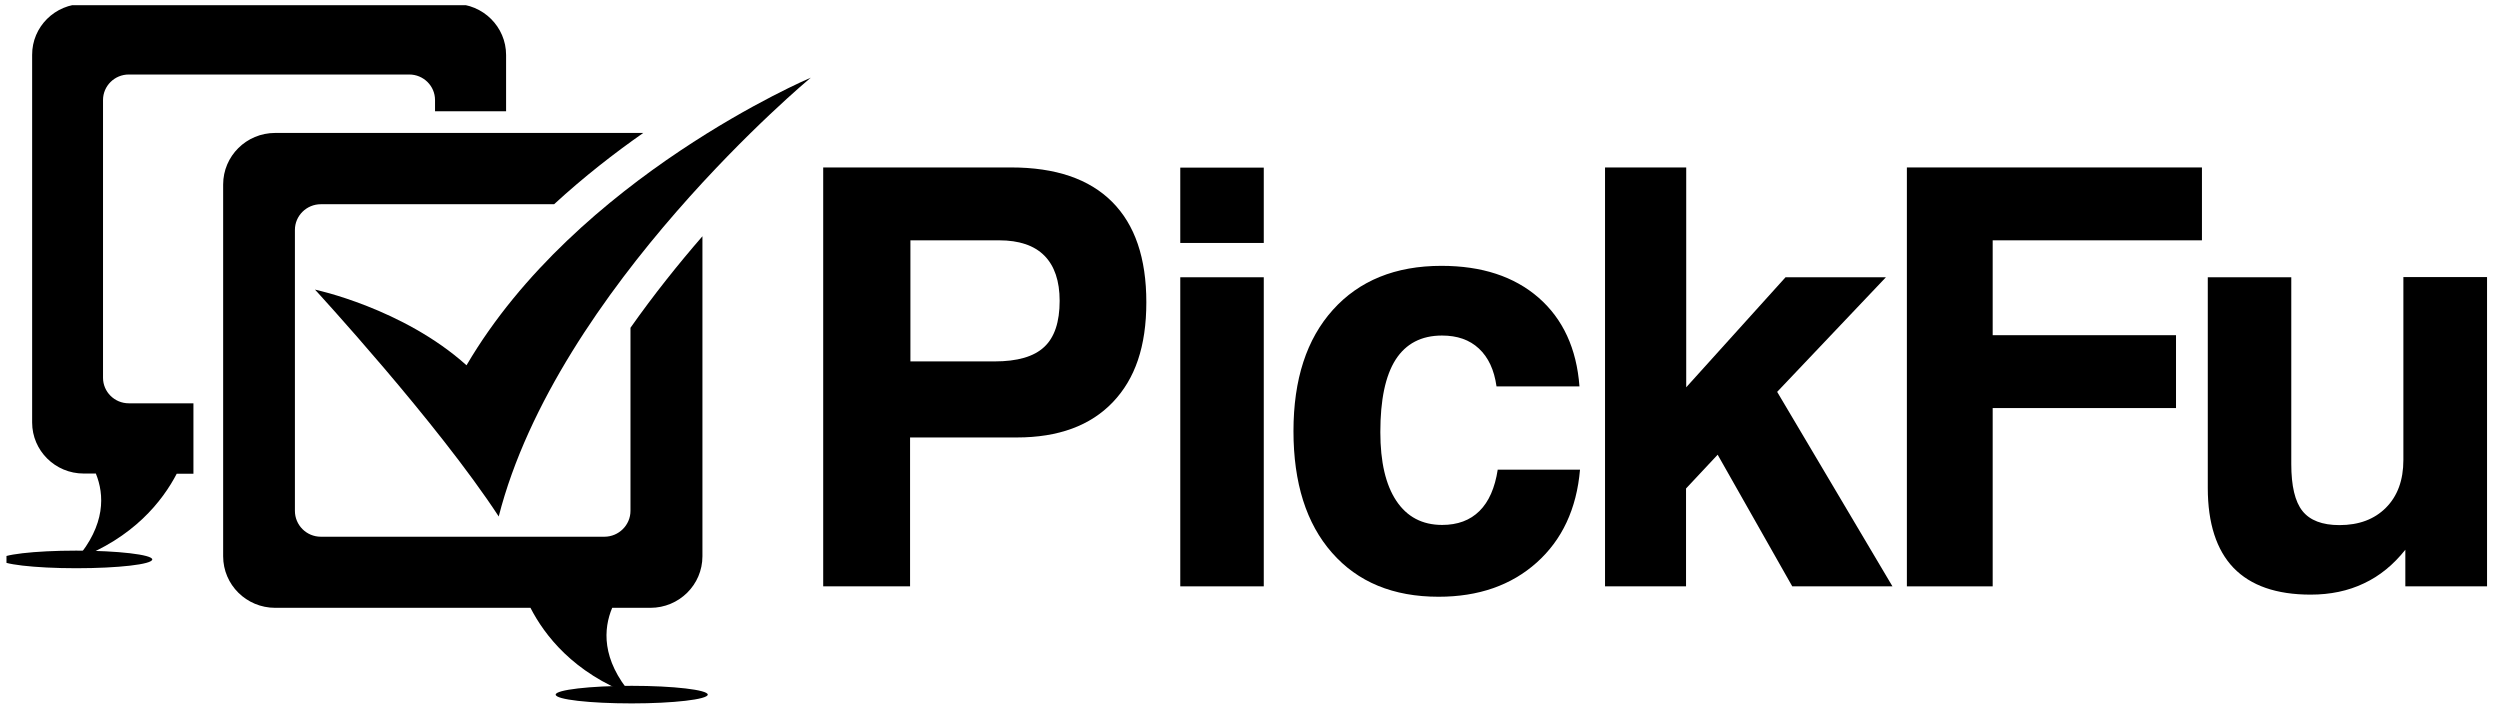 <svg width="193" height="55" viewBox="0 0 193 55" fill="none" xmlns="http://www.w3.org/2000/svg">
<g clip-path="url(#clip0_1_736)">
<path d="M70.298 27.901H76.785C78.54 27.901 79.816 27.534 80.611 26.787C81.407 26.053 81.805 24.858 81.805 23.227C81.805 21.692 81.407 20.523 80.625 19.735C79.843 18.947 78.678 18.553 77.128 18.553H70.284V27.901H70.298ZM70.257 33.758V45.267H63.551V12.927H78.061C81.489 12.927 84.081 13.81 85.85 15.577C87.619 17.343 88.497 19.925 88.497 23.336C88.497 26.746 87.633 29.247 85.905 31.054C84.177 32.861 81.709 33.772 78.499 33.772H70.257V33.758Z" fill="black"/>
<path d="M91.117 45.266V21.405H97.563V45.266H91.117ZM91.117 18.756V12.94H97.563V18.756H91.117Z" fill="black"/>
<path d="M115.613 36.258H121.977C121.716 39.288 120.591 41.68 118.63 43.433C116.669 45.185 114.146 46.069 111.06 46.069C107.563 46.069 104.82 44.941 102.831 42.672C100.843 40.416 99.856 37.277 99.856 33.282C99.856 29.287 100.87 26.175 102.9 23.92C104.93 21.664 107.727 20.523 111.279 20.523C114.393 20.523 116.889 21.338 118.781 22.982C120.66 24.626 121.716 26.909 121.935 29.831H115.531C115.353 28.553 114.9 27.589 114.173 26.909C113.446 26.23 112.5 25.904 111.321 25.904C109.73 25.904 108.537 26.529 107.741 27.765C106.946 29.015 106.562 30.877 106.562 33.364C106.562 35.66 106.973 37.427 107.796 38.663C108.619 39.9 109.798 40.525 111.334 40.525C112.527 40.525 113.487 40.171 114.214 39.451C114.941 38.731 115.407 37.671 115.627 36.244L115.613 36.258Z" fill="black"/>
<path d="M123.908 45.267V12.927H130.176V29.899L137.842 21.406H145.591L137.197 30.252L146.098 45.267H138.363L132.603 35.103L130.162 37.712V45.267H123.895H123.908Z" fill="black"/>
<path d="M147.211 45.267V12.927H169.99V18.553H153.835V25.877H167.988V31.502H153.835V45.267H147.211Z" fill="black"/>
<path d="M192 21.405V45.267H185.692V42.44C184.773 43.595 183.717 44.465 182.496 45.035C181.276 45.62 179.904 45.905 178.382 45.905C175.735 45.905 173.76 45.212 172.43 43.84C171.113 42.467 170.441 40.402 170.441 37.671V21.405H176.887V35.823C176.887 37.521 177.175 38.73 177.751 39.451C178.327 40.171 179.273 40.538 180.604 40.538C182.112 40.538 183.305 40.089 184.197 39.193C185.088 38.296 185.541 37.073 185.541 35.51V21.392H191.987L192 21.405Z" fill="black"/>
<path d="M42.898 53.624C42.898 54.005 45.532 54.303 48.768 54.303C52.005 54.303 54.638 53.991 54.638 53.624C54.638 53.257 52.005 52.945 48.768 52.945C45.532 52.945 42.898 53.257 42.898 53.624Z" fill="black"/>
<path d="M11.755 43.188C11.755 43.568 9.122 43.867 5.885 43.867C2.649 43.867 0.016 43.554 0.016 43.188C0.016 42.821 2.649 42.508 5.885 42.508C9.122 42.508 11.755 42.821 11.755 43.188Z" fill="black"/>
<path d="M7.418 36.557H6.458C4.263 36.557 2.481 34.79 2.481 32.616V4.244C2.467 2.069 4.25 0.303 6.444 0.303H35.093C37.287 0.303 39.07 2.069 39.07 4.244V8.592H33.584V7.722C33.584 6.635 32.693 5.752 31.596 5.752H9.941C8.844 5.752 7.953 6.635 7.953 7.722V29.165C7.953 30.252 8.844 31.135 9.941 31.135H14.933V36.57H13.644C12.547 38.676 10.311 41.53 5.868 43.188C8.186 40.497 8.049 38.16 7.404 36.57L7.418 36.557Z" fill="black"/>
<path d="M38.511 39.886C33.752 32.602 24.316 22.357 24.316 22.357C24.316 22.357 31.119 23.797 36.015 28.2C44.545 13.647 62.593 5.996 62.593 5.996C62.593 5.996 42.995 22.262 38.497 39.886H38.511Z" fill="black"/>
<path d="M48.673 25.305V39.437C48.673 40.538 47.768 41.435 46.657 41.435H24.769C23.659 41.435 22.767 40.538 22.767 39.437V17.75C22.767 16.649 23.672 15.766 24.769 15.766H42.776C45.067 13.66 47.425 11.826 49.661 10.263H21.245C19.023 10.263 17.227 12.043 17.227 14.244V42.943C17.227 45.144 19.023 46.924 21.245 46.924H40.952C42.036 49.03 44.257 51.938 48.769 53.637C46.411 50.892 46.589 48.528 47.261 46.924H50.209C52.431 46.924 54.228 45.144 54.228 42.943V18.239C52.376 20.373 50.47 22.751 48.673 25.305Z" fill="black"/>
</g>
<defs>
<clipPath id="clip0_1_736">
<rect width="192" height="54" fill="white" transform="translate(0.5 0.402)"/>
</clipPath>
</defs>
</svg>
